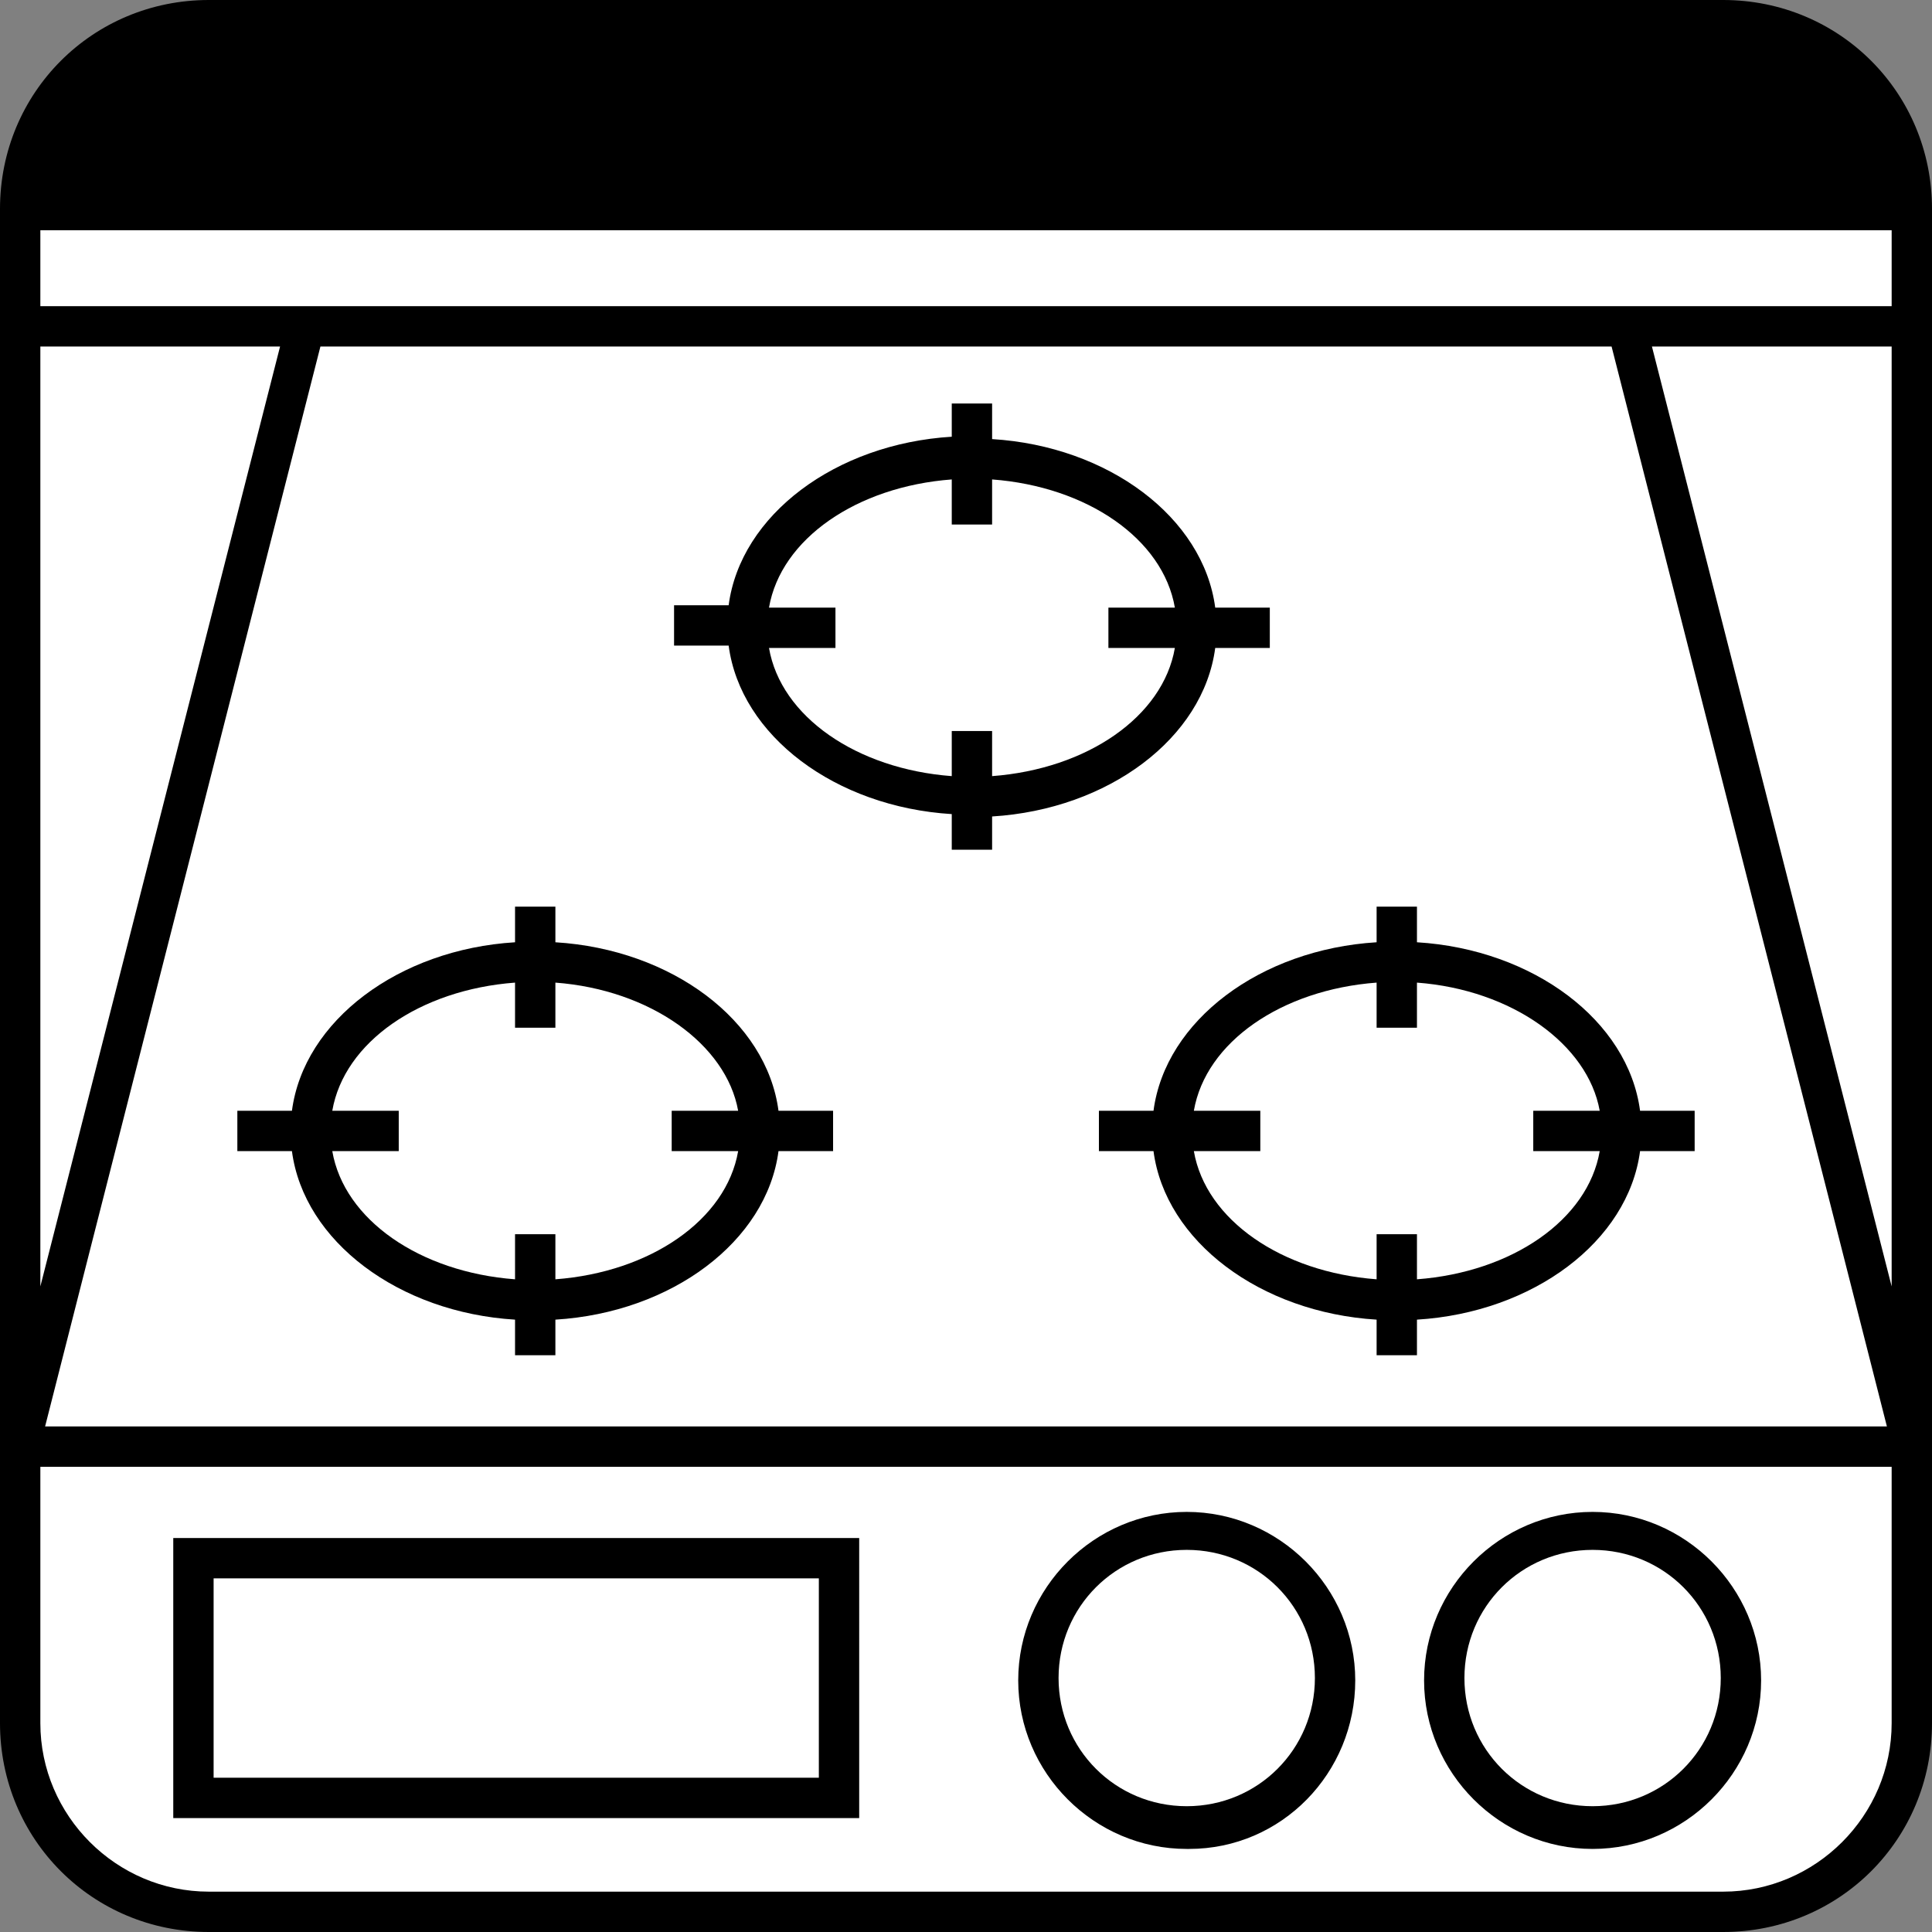 <?xml version="1.0" encoding="utf-8"?>
<!-- Generator: Adobe Illustrator 24.0.3, SVG Export Plug-In . SVG Version: 6.00 Build 0)  -->
<svg version="1.1" id="レイヤー_1" xmlns="http://www.w3.org/2000/svg" xmlns:xlink="http://www.w3.org/1999/xlink" x="0px"
	 y="0px" viewBox="0 0 81.4 81.4" style="enable-background:new 0 0 81.4 81.4;" xml:space="preserve">
<rect x="0" y="0" width="81.4" height="81.4" fill="#808080" stroke="none"/>
<style type="text/css">
	.st0{fill:#FFFFFF;}
</style>
<title>img23</title>
<g id="レイヤー_2_1_">
	<g id="レイヤー_1-2">
		<path id="SVGID" d="M8.8,0h63.8c4.9,0,8.8,3.9,8.8,8.8v63.8c0,4.9-3.9,8.8-8.8,8.8H8.8c-4.9,0-8.8-3.9-8.8-8.8V8.8
			C0,3.9,3.9,0,8.8,0z"/>
		<polygon class="st0" points="68.6,12.9 79.7,12.9 79.7,9.7 1.7,9.7 1.7,12.9 12.9,12.9 		"/>
		<polygon class="st0" points="1.7,14.6 1.7,54.2 11.8,14.6 		"/>
		<polygon class="st0" points="79.7,14.6 69.6,14.6 79.7,54.2 		"/>
		<path class="st0" d="M50,65.3c-3,0-5.4,2.4-5.4,5.4c0,3,2.4,5.4,5.4,5.4c0,0,0,0,0,0c3,0,5.4-2.4,5.4-5.4
			C55.4,67.7,53,65.3,50,65.3C50,65.3,50,65.3,50,65.3"/>
		<rect x="9" y="66.5" class="st0" width="25.5" height="8.4"/>
		<path class="st0" d="M67.1,77.9c-3.9,0-7.1-3.2-7.1-7.1c0-3.9,3.2-7.1,7.1-7.1c3.9,0,7.1,3.2,7.1,7.1C74.2,74.7,71,77.9,67.1,77.9
			C67.1,77.9,67.1,77.9,67.1,77.9 M50,77.9c-3.9,0-7.1-3.2-7.1-7.1c0-3.9,3.2-7.1,7.1-7.1c3.9,0,7.1,3.2,7.1,7.1l0,0
			c0,3.9-3.1,7.1-7,7.1C50.1,77.9,50,77.9,50,77.9 M36.2,76.6H7.3V64.8h28.9V76.6z M1.7,61.8v10.8c0,3.9,3.2,7.1,7.1,7.1h63.8
			c3.9,0,7.1-3.2,7.1-7.1V61.8H1.7"/>
		<path class="st0" d="M67.1,65.3c-3,0-5.4,2.4-5.4,5.4c0,3,2.4,5.4,5.4,5.4c3,0,5.4-2.4,5.4-5.4C72.5,67.7,70.1,65.3,67.1,65.3
			C67.1,65.3,67.1,65.3,67.1,65.3"/>
		<path class="st0" d="M31.1,46.8c-0.5-2.8-3.7-5.1-7.7-5.4v1.9h-1.7v-1.9c-4,0.3-7.2,2.5-7.7,5.4h2.8v1.7H14
			c0.5,2.9,3.7,5.1,7.7,5.4V52h1.7v1.9c4-0.3,7.2-2.5,7.7-5.4h-2.8v-1.7H31.1"/>
		<path class="st0" d="M67.4,46.8c-0.5-2.8-3.7-5.1-7.7-5.4v1.9H58v-1.9c-4,0.3-7.2,2.5-7.7,5.4h2.8v1.7h-2.8
			c0.5,2.9,3.7,5.1,7.7,5.4V52h1.7v1.9c4-0.3,7.2-2.5,7.7-5.4h-2.8v-1.7H67.4"/>
		<path class="st0" d="M46.7,27.3v-1.7h2.8c-0.5-2.9-3.7-5.1-7.7-5.4v1.9h-1.7v-1.9c-4,0.3-7.2,2.5-7.7,5.4h2.8v1.7h-2.8
			c0.5,2.9,3.7,5.1,7.7,5.4v-1.9h1.7v1.9c4-0.3,7.2-2.5,7.7-5.4H46.7"/>
		<path class="st0" d="M69.1,48.5c-0.5,3.8-4.5,6.8-9.4,7.1v1.5H58v-1.5c-4.9-0.3-8.9-3.3-9.4-7.1h-2.3v-1.7h2.3
			c0.5-3.8,4.5-6.8,9.4-7.1v-1.5h1.7v1.5c4.9,0.3,8.9,3.3,9.4,7.1h2.3v1.7L69.1,48.5z M41.8,35.8h-1.7v-1.5
			c-4.9-0.3-8.9-3.3-9.4-7.1h-2.3v-1.7h2.3c0.5-3.8,4.5-6.8,9.4-7.1V17h1.7v1.5c4.9,0.3,8.9,3.3,9.4,7.1h2.3v1.7h-2.3
			c-0.5,3.8-4.5,6.8-9.4,7.1L41.8,35.8z M35.1,48.5h-2.3c-0.5,3.8-4.5,6.8-9.4,7.1v1.5h-1.7v-1.5c-4.9-0.3-8.9-3.3-9.4-7.1H10v-1.7
			h2.3c0.5-3.8,4.5-6.8,9.4-7.1v-1.5h1.7v1.5c4.9,0.3,8.9,3.3,9.4,7.1h2.3V48.5z M67.9,14.6H13.5C13.2,15.8,2.4,58.1,1.9,60.1h77.6
			C79,58.1,68.2,15.8,67.9,14.6"/>
	</g>
</g>
</svg>
